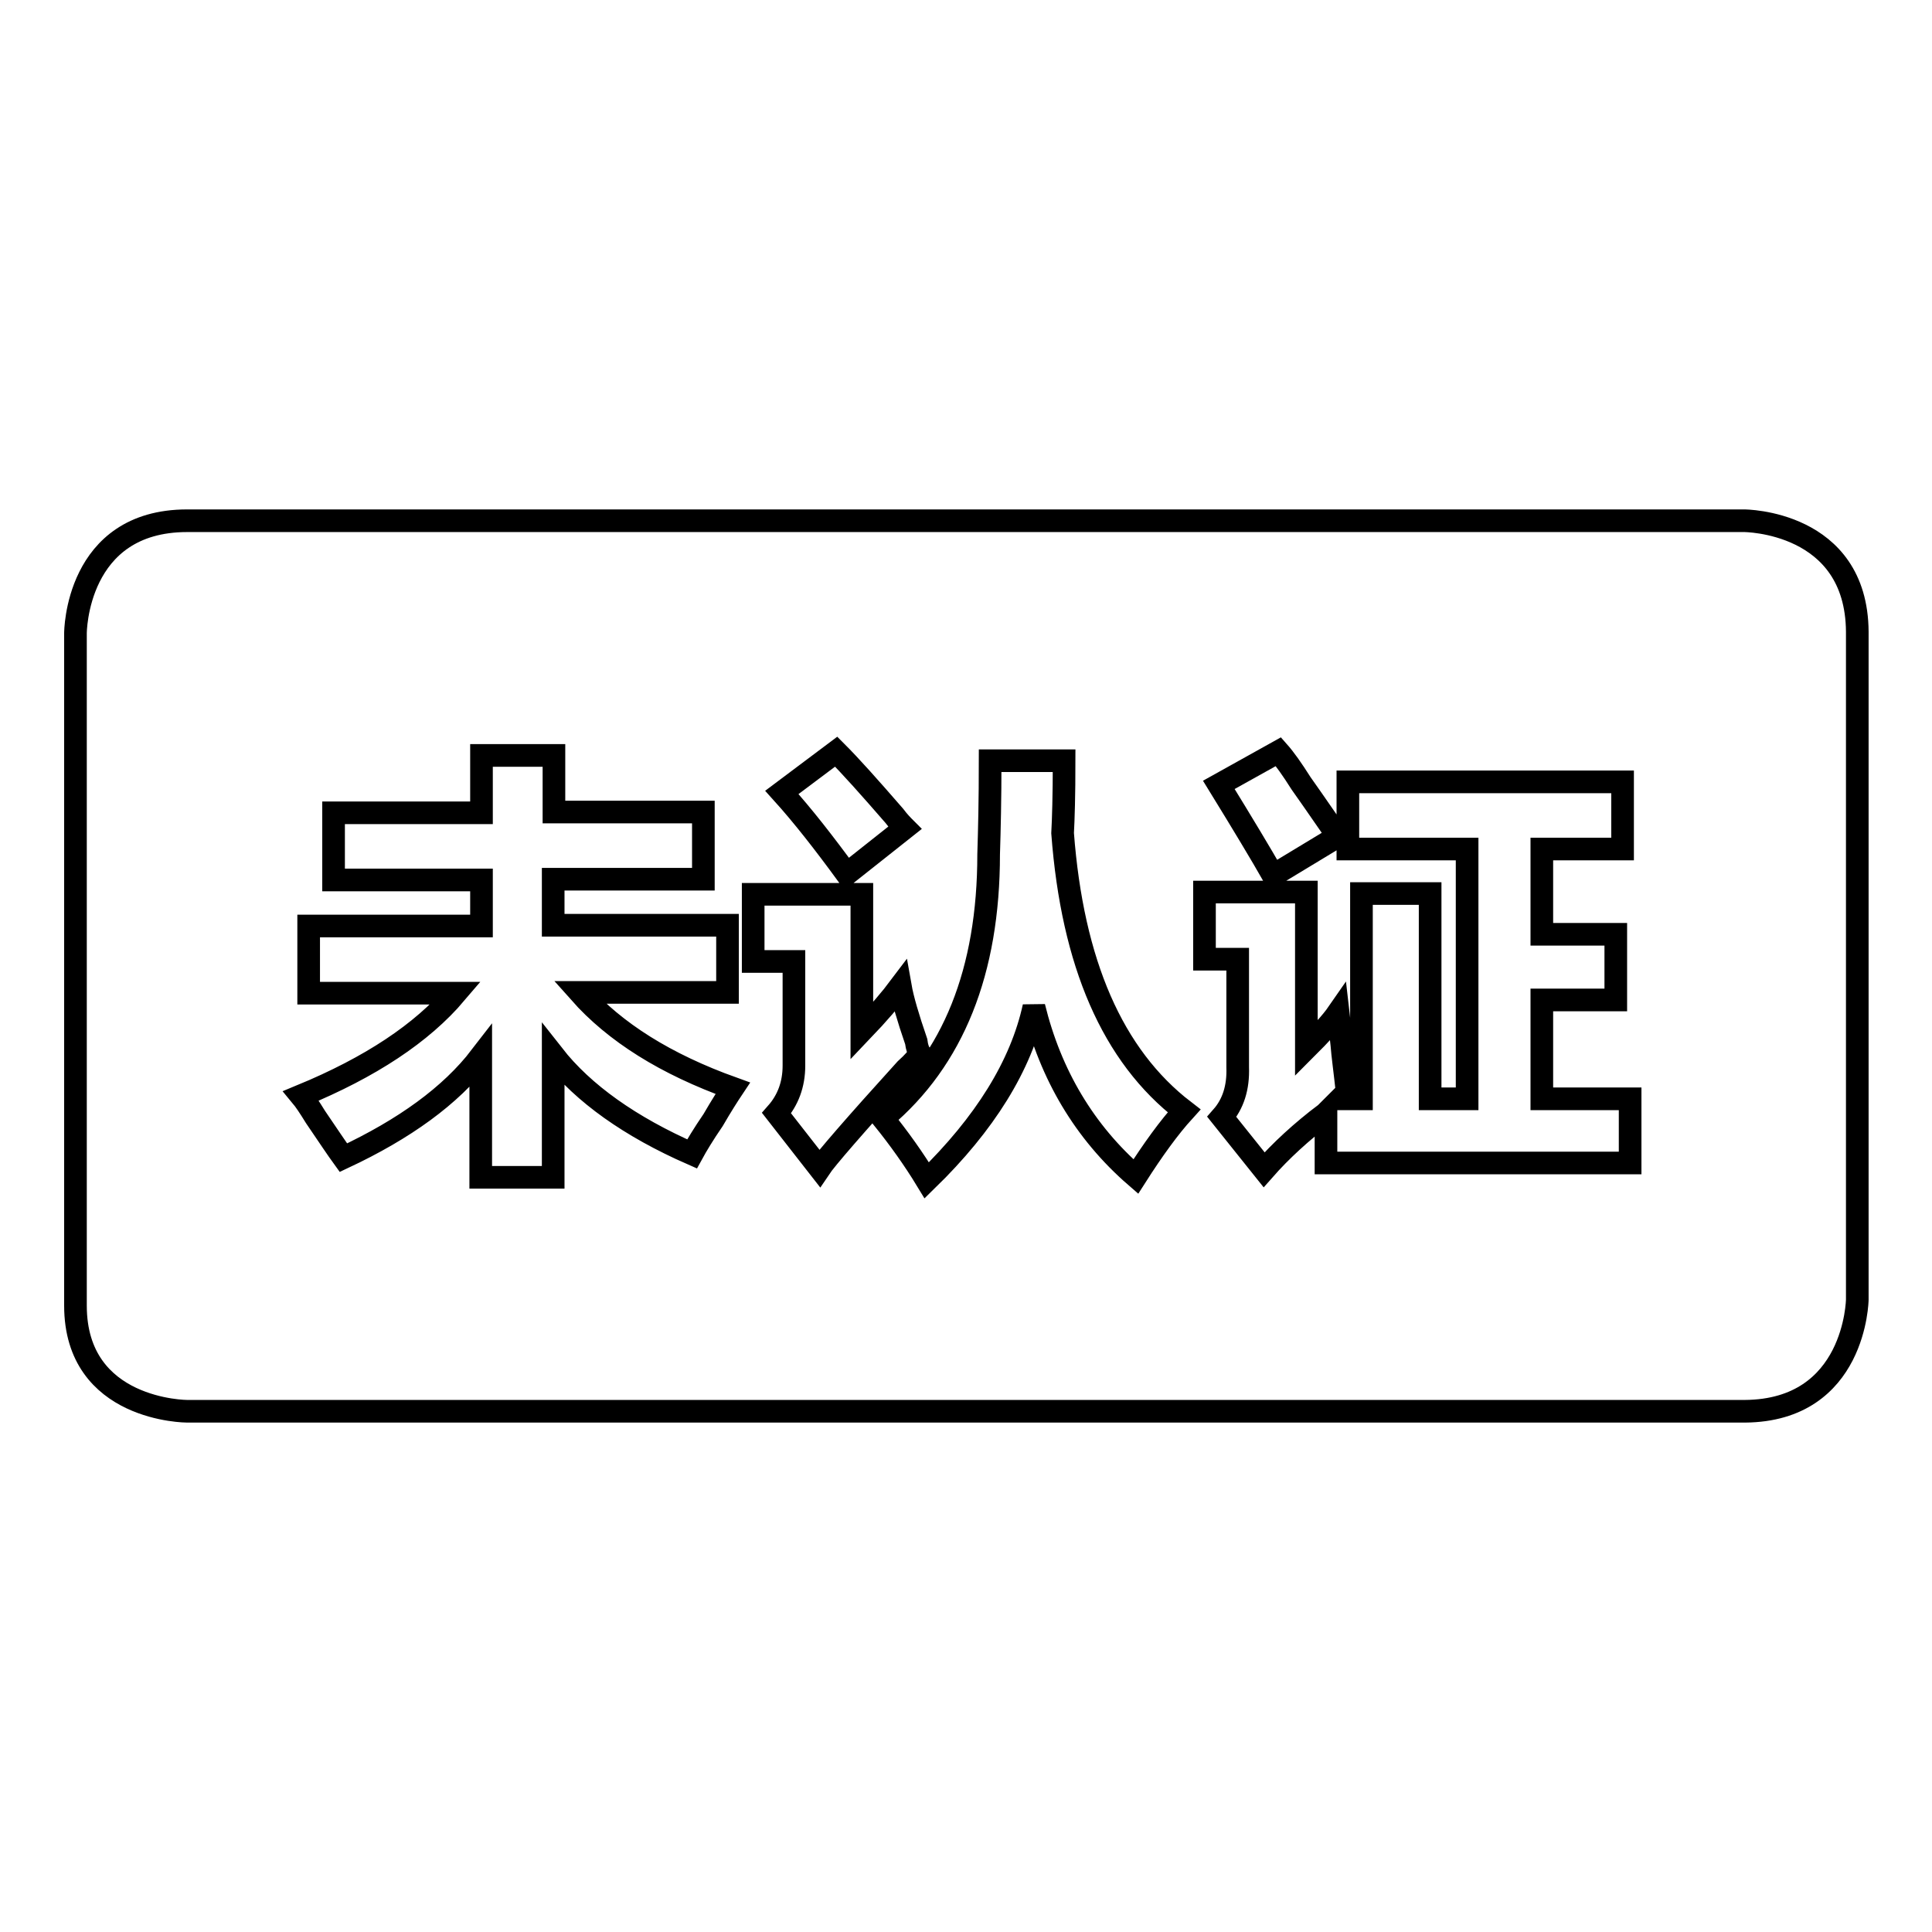 <?xml version="1.0" encoding="utf-8"?>
<!-- Svg Vector Icons : http://www.onlinewebfonts.com/icon -->
<!DOCTYPE svg PUBLIC "-//W3C//DTD SVG 1.1//EN" "http://www.w3.org/Graphics/SVG/1.1/DTD/svg11.dtd">
<svg version="1.1" xmlns="http://www.w3.org/2000/svg" xmlns:xlink="http://www.w3.org/1999/xlink" x="0px" y="0px" viewBox="0 0 256 256" enable-background="new 0 0 256 256" xml:space="preserve">
<g><g><path stroke-width="3" fill-opacity="0" stroke="#000000"  d="M231.1,69L231.1,69H24.8C10,69,10,83.9,10,83.9V173c0,14,14.8,14,14.8,14h206.4c14.7-0.1,14.9-14.8,14.9-14.8V83.7C246,69,231.1,69,231.1,69z M169.4,99.6L169.4,99.6c0.8,0.9,1.8,2.3,3,4.2c2.2,3.1,3.8,5.5,4.9,7l-8.6,5.2c-1.6-2.8-4-6.8-7.2-12L169.4,99.6z M110.8,99.6L110.8,99.6c1.9,1.9,4.4,4.7,7.7,8.5c0.6,0.8,1.1,1.3,1.4,1.6l-7.7,6.1c-3-4.1-5.8-7.7-8.6-10.8L110.8,99.6z M94.5,148.4L94.5,148.4c-1.3,1.9-2.2,3.4-2.8,4.5c-8.2-3.6-14.4-8-18.4-13.1v16.2h-9.6v-16c-4,5.2-10.1,9.6-18.2,13.4c-0.8-1.1-2-2.9-3.7-5.4c-0.8-1.3-1.4-2.2-1.9-2.8c9.2-3.8,16-8.3,20.5-13.6H40.9v-8.9h22.9v-6.1H44.2v-8.9h19.6v-7.6h9.6v7.5h19.8v8.9H73.3v6.1h23.1v8.9H76.8c4.7,5.3,11.4,9.5,20.3,12.7C96.5,145.1,95.6,146.5,94.5,148.4z M102.9,147.5L102.9,147.5L102.9,147.5c1.5-1.7,2.3-3.8,2.3-6.3v-13.8h-5.4v-8.9h14.4v18.1c2.2-2.3,3.9-4.3,5.1-5.9c0.3,1.7,1,4.1,2.1,7.3c0.1,0.8,0.3,1.3,0.5,1.6c-0.3,0.5-0.9,1.2-1.9,2.1c-6.8,7.5-10.6,11.9-11.4,13.1L102.9,147.5L102.9,147.5z M150.5,155.9L150.5,155.9c-6.8-5.9-11.3-13.5-13.5-22.5c-1.7,7.8-6.5,15.5-14.2,23c-1.7-2.8-3.7-5.6-5.8-8.2c9.3-7.8,14-19.5,14-35c0.1-3.1,0.2-7.3,0.2-12.4h9.8c0,4.6-0.1,7.8-0.2,9.6c1.3,17.2,6.6,29.5,16.1,36.8C154.9,149.4,152.8,152.3,150.5,155.9z M216,154.1L216,154.1h-40.3v-6.6c-3.3,2.5-6,5-8.2,7.5l-5.6-7c1.5-1.7,2.2-3.9,2.1-6.6v-14.3h-4.4v-8.9h13.5v20.7c1.9-1.9,3.3-3.4,4.2-4.7c0.1,0.9,0.3,2.3,0.5,4.2c0.1,1.4,0.4,3.5,0.7,6.3c-0.2,0.2-0.4,0.4-0.7,0.7l-0.2,0.2h2.8v-27.2h9.1v27.2h4.9v-33.1h-15.8v-8.9h36.4v8.9h-10.7v11.3h9.8v8.7h-9.8v13.1H216V154.1L216,154.1z"/></g></g>
</svg>